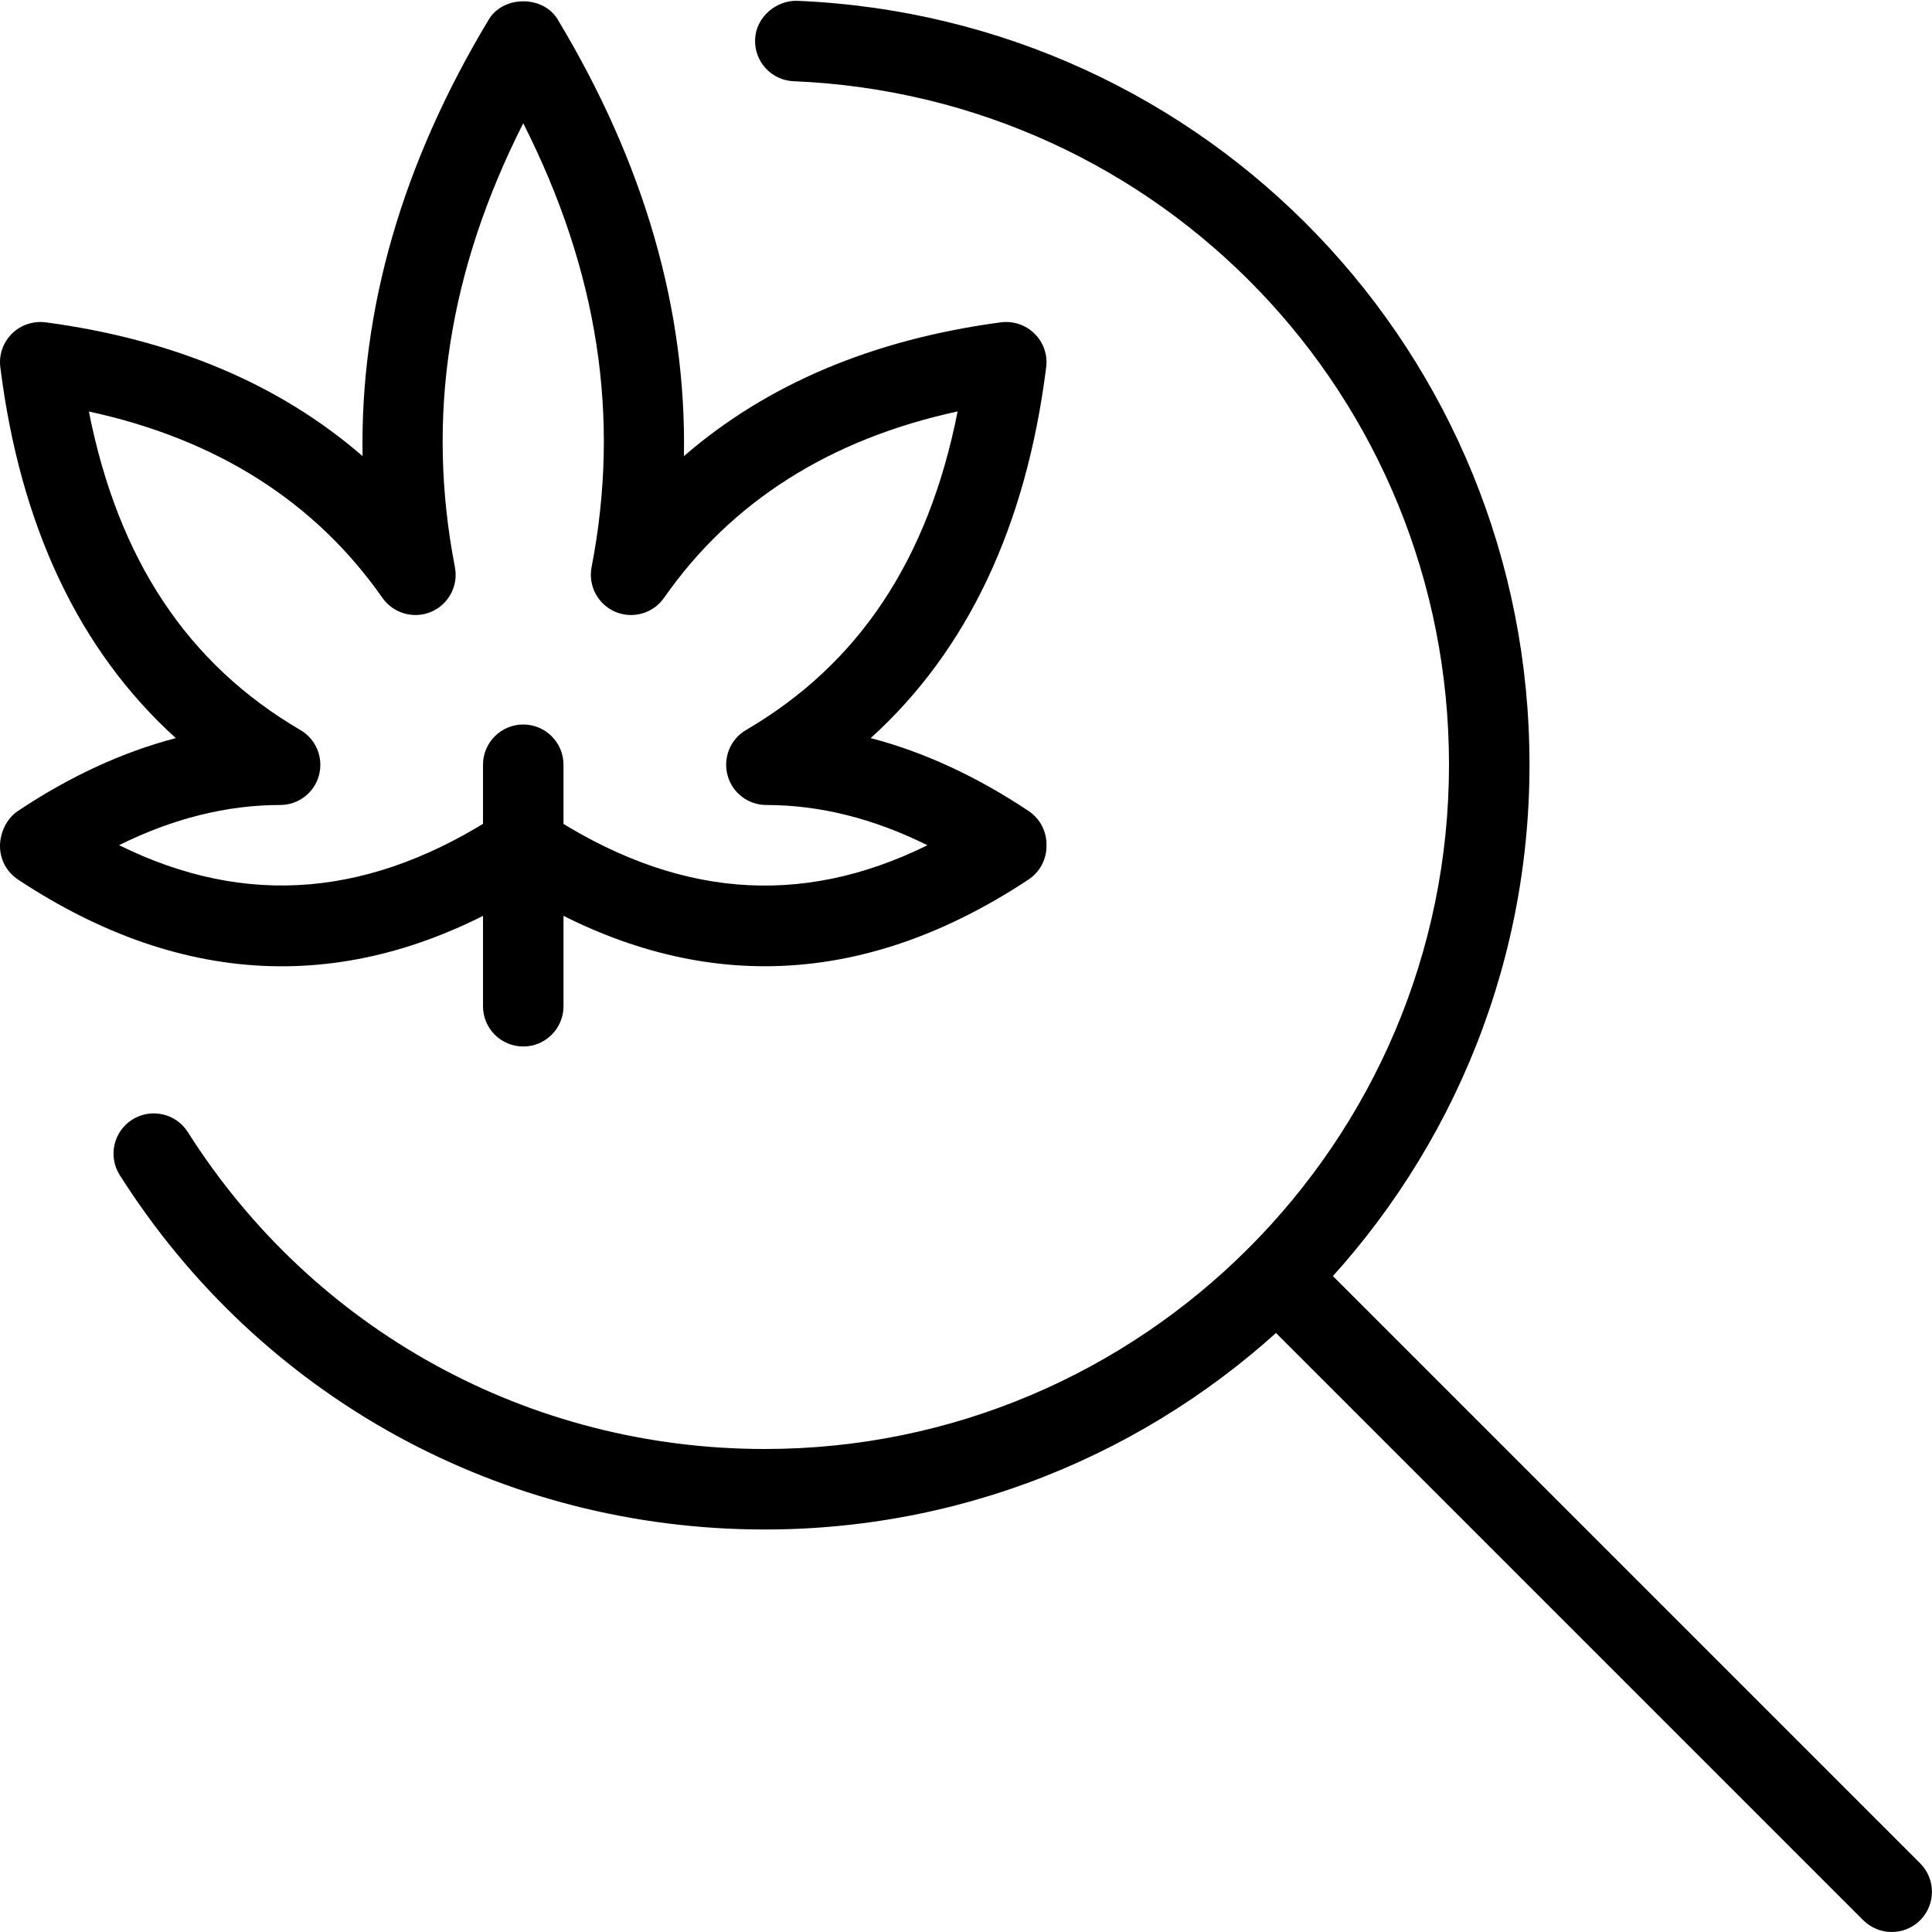 <?xml version="1.0" encoding="UTF-8"?> <svg xmlns="http://www.w3.org/2000/svg" id="_x31__px" height="512" viewBox="0 0 24 24" width="512"><path d="m9.5 19c-3.271 0-6.266-1.646-8.012-4.402-.148-.233-.079-.542.155-.69.234-.147.542-.078.69.155 1.562 2.465 4.241 3.937 7.167 3.937 4.687 0 8.5-3.813 8.5-8.5 0-4.571-3.576-8.3-8.141-8.491-.276-.011-.49-.244-.479-.52s.26-.485.521-.479c5.102.213 9.099 4.382 9.099 9.49 0 5.238-4.262 9.5-9.5 9.5z"></path><path d="m23.5 24c-.128 0-.256-.049-.354-.146l-7.636-7.636c-.195-.195-.195-.512 0-.707s.512-.195.707 0l7.636 7.636c.195.195.195.512 0 .707-.097.097-.225.146-.353.146z"></path><path d="m9.501 12.003c-1.002 0-2.004-.301-3.001-.902-2.085 1.26-4.195 1.2-6.275-.174-.141-.093-.225-.249-.225-.417 0-.167.083-.343.223-.436.646-.431 1.302-.733 1.961-.905-1.2-1.087-1.932-2.631-2.18-4.607-.02-.154.034-.308.144-.417s.265-.16.418-.141c1.589.212 2.908.769 3.938 1.662-.032-1.82.493-3.638 1.568-5.424.181-.301.676-.301.856 0 1.075 1.786 1.6 3.604 1.568 5.424 1.03-.893 2.349-1.45 3.938-1.662.155-.019.308.032.418.141s.164.263.144.417c-.248 1.976-.979 3.52-2.18 4.607.659.172 1.315.475 1.961.905.147.098.226.261.223.426.003.166-.076.329-.225.427-1.086.718-2.18 1.076-3.274 1.076zm-3.001-1.993c.096 0 .192.027.275.083 1.599 1.056 3.158 1.19 4.746.407-.67-.333-1.34-.5-2.001-.5-.226 0-.424-.151-.482-.369-.059-.218.035-.449.23-.563 1.4-.818 2.264-2.116 2.628-3.957-1.586.343-2.811 1.12-3.646 2.314-.135.195-.388.267-.605.176-.218-.093-.341-.324-.296-.556.36-1.86.083-3.672-.849-5.514-.932 1.842-1.209 3.654-.849 5.514.045.232-.078.463-.296.556-.217.091-.47.019-.605-.175-.835-1.194-2.06-1.971-3.646-2.314.364 1.84 1.228 3.138 2.628 3.957.195.114.289.344.23.563-.058.217-.256.368-.482.368-.661 0-1.331.167-2.001.499 1.586.783 3.146.649 4.746-.407.083-.055.179-.082.275-.082z"></path><path d="m6.5 13c-.276 0-.5-.224-.5-.5v-3c0-.276.224-.5.5-.5s.5.224.5.5v3c0 .276-.224.5-.5.5z"></path></svg> 